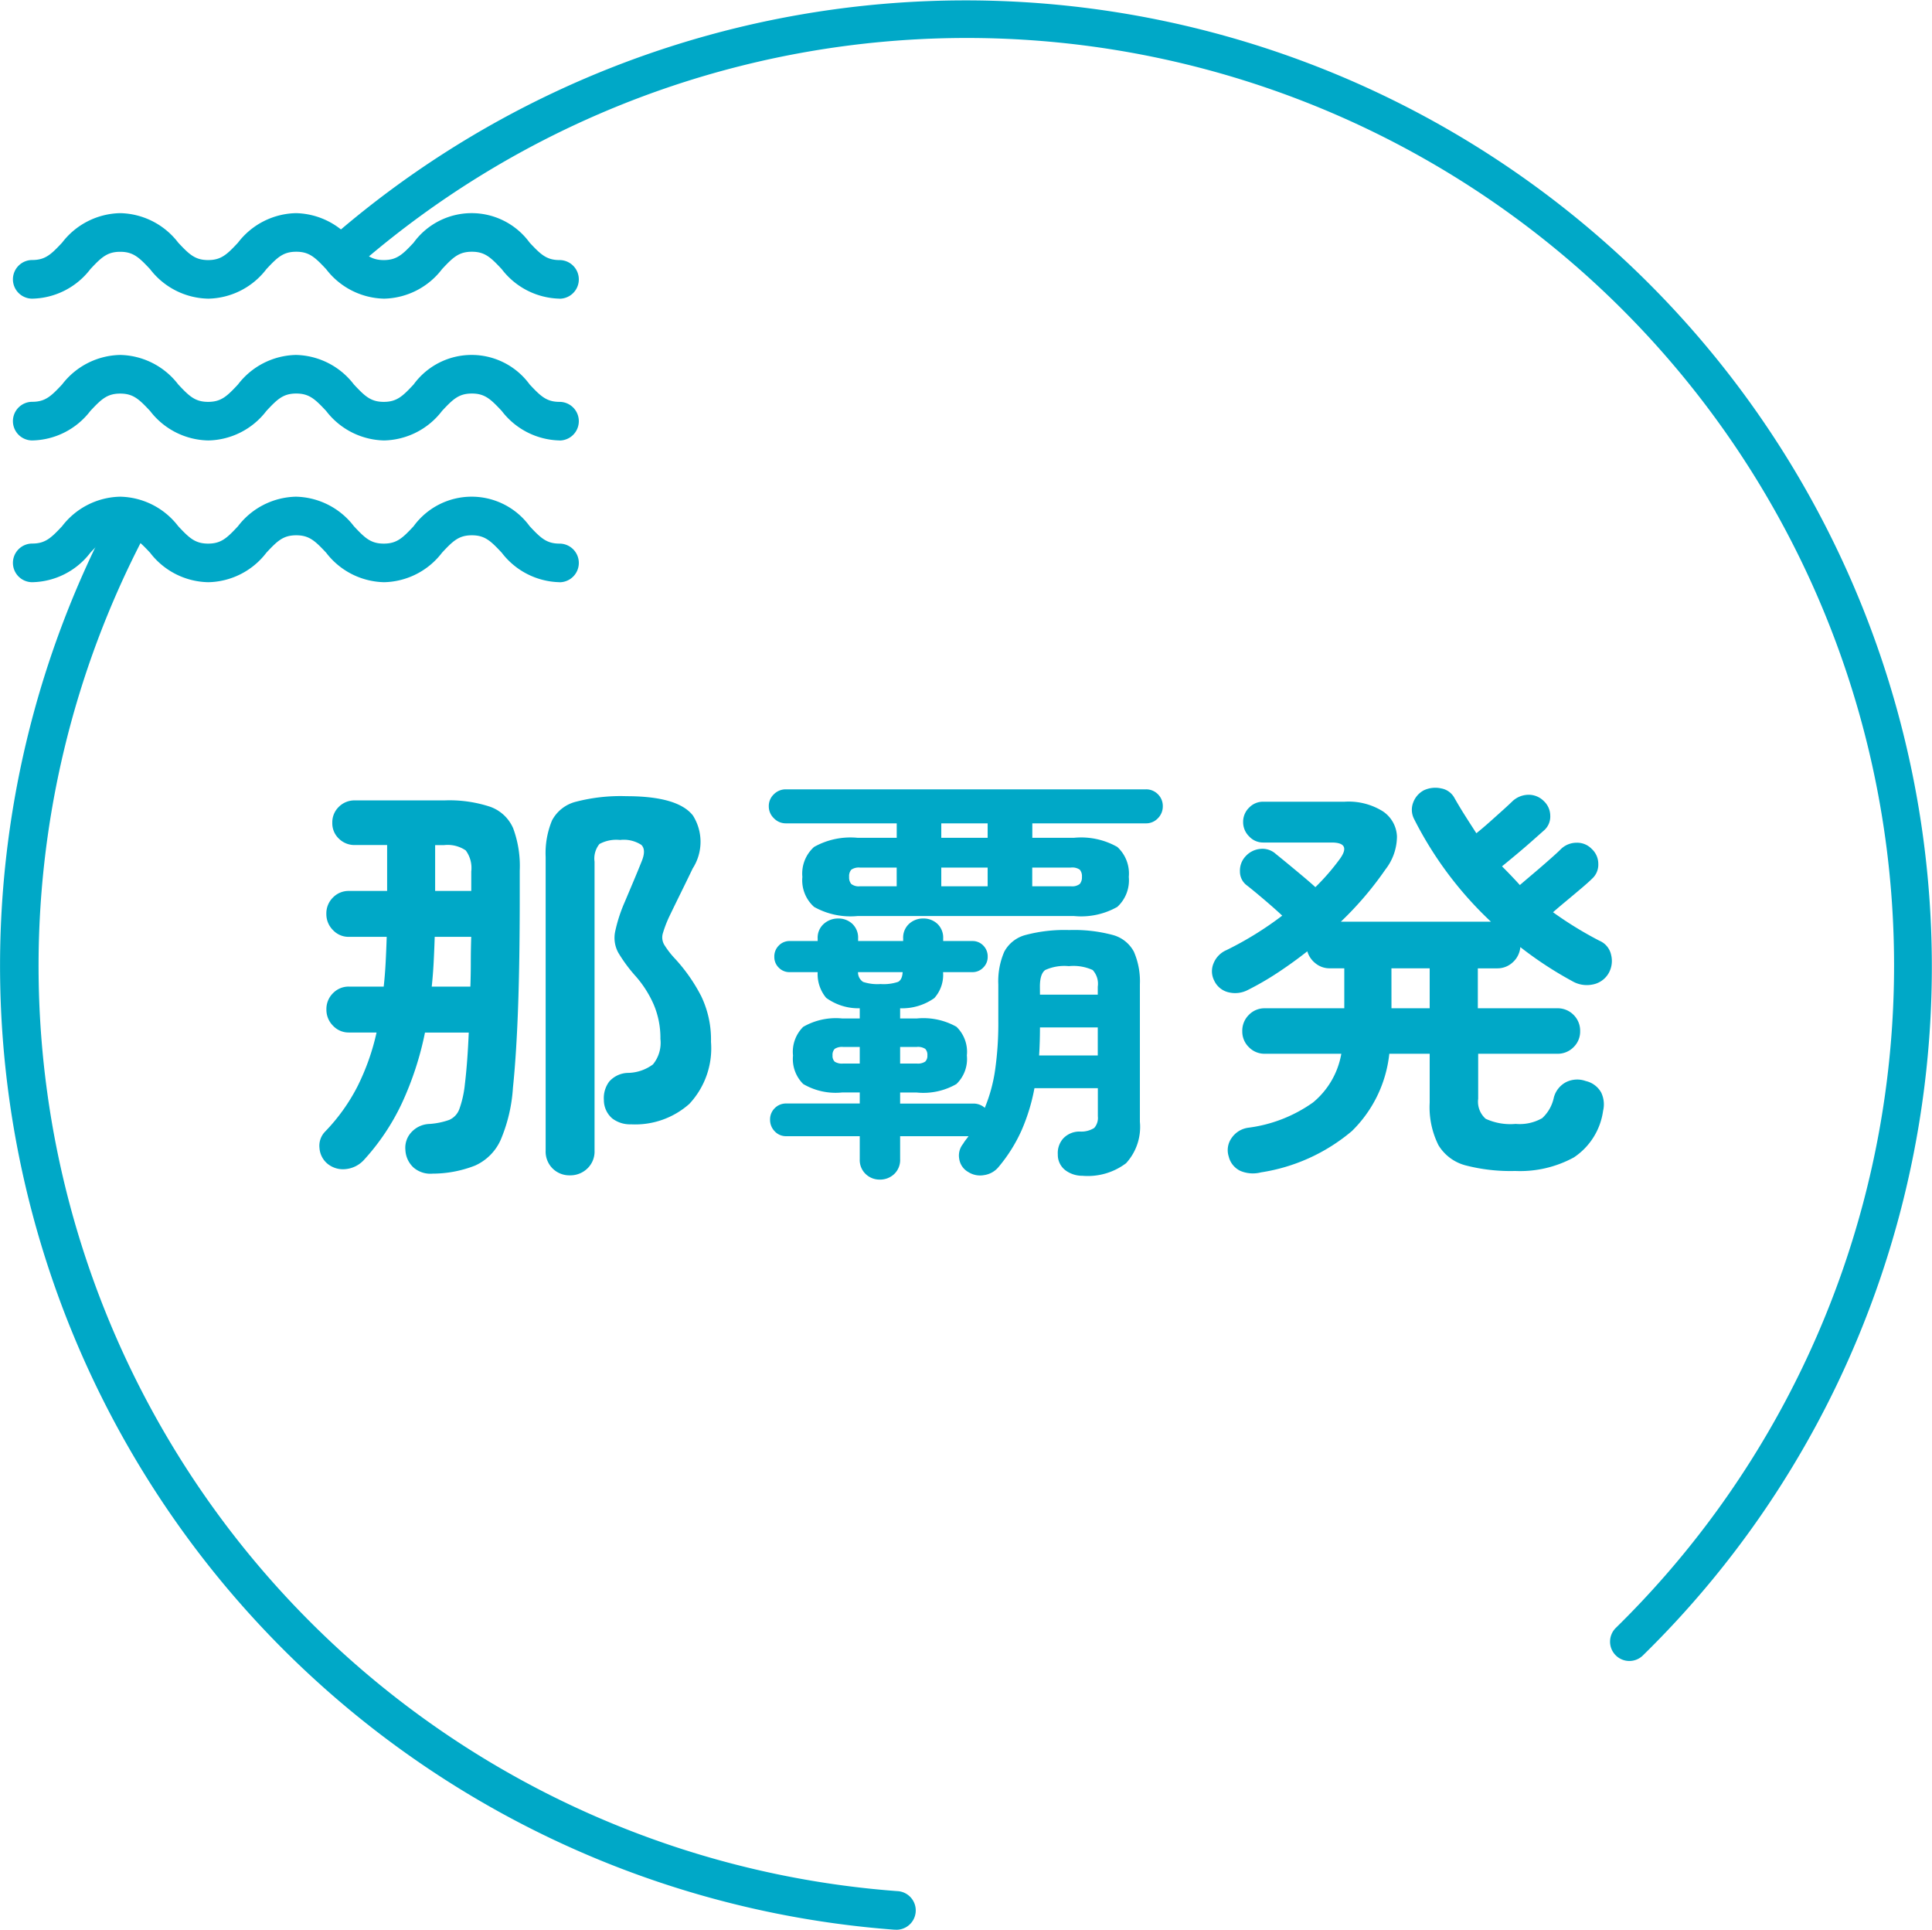 <svg xmlns="http://www.w3.org/2000/svg" width="100.001" height="99.865" viewBox="0 0 100.001 99.865"><g transform="translate(-374.999 -340)"><path d="M-27.61,1.738a1.337,1.337,0,0,1-.99-.319,1.32,1.32,0,0,1-.418-.913,1.177,1.177,0,0,1,.3-.9,1.328,1.328,0,0,1,.957-.44,3.821,3.821,0,0,0,1.012-.209.975.975,0,0,0,.528-.572A5.409,5.409,0,0,0-25.938-2.9q.132-1.078.2-2.662h-2.266a16.439,16.439,0,0,1-1.188,3.641,11.738,11.738,0,0,1-1.98,2.959,1.465,1.465,0,0,1-.913.462,1.266,1.266,0,0,1-.979-.286,1.161,1.161,0,0,1-.4-.8,1.049,1.049,0,0,1,.286-.847A9.752,9.752,0,0,0-31.5-2.772a12.069,12.069,0,0,0,.99-2.794h-1.43a1.106,1.106,0,0,1-.825-.352,1.161,1.161,0,0,1-.341-.836,1.15,1.15,0,0,1,.341-.847,1.124,1.124,0,0,1,.825-.341h1.8q.066-.594.1-1.243t.055-1.331h-1.958a1.106,1.106,0,0,1-.825-.352,1.161,1.161,0,0,1-.341-.836,1.15,1.15,0,0,1,.341-.847,1.124,1.124,0,0,1,.825-.341h1.98v-2.376h-1.672a1.143,1.143,0,0,1-.825-.33,1.088,1.088,0,0,1-.341-.814,1.114,1.114,0,0,1,.341-.836,1.143,1.143,0,0,1,.825-.33h4.642a6.735,6.735,0,0,1,2.365.33,2.043,2.043,0,0,1,1.188,1.111,5.625,5.625,0,0,1,.341,2.189v1.32q0,3.388-.088,5.808t-.264,4.114A8.227,8.227,0,0,1-24.09,0a2.628,2.628,0,0,1-1.32,1.32A6.05,6.05,0,0,1-27.61,1.738Zm7.106.088a1.231,1.231,0,0,1-.891-.352A1.229,1.229,0,0,1-21.758.55v-15.2a4.424,4.424,0,0,1,.33-1.892,1.926,1.926,0,0,1,1.243-.968,9.169,9.169,0,0,1,2.607-.286q2.662,0,3.443,1a2.548,2.548,0,0,1-.011,2.739q-.264.55-.616,1.265t-.616,1.265a6.12,6.12,0,0,0-.319.847.747.747,0,0,0,.077.572,4.519,4.519,0,0,0,.572.737,8.781,8.781,0,0,1,1.342,1.925A5.182,5.182,0,0,1-13.2-5.082,4.212,4.212,0,0,1-14.322-1.87,4.219,4.219,0,0,1-17.336-.814a1.518,1.518,0,0,1-.979-.308,1.257,1.257,0,0,1-.429-.946,1.426,1.426,0,0,1,.275-.957,1.333,1.333,0,0,1,.979-.451,2.223,2.223,0,0,0,1.287-.44,1.762,1.762,0,0,0,.385-1.32A4.406,4.406,0,0,0-16.159-7a5.623,5.623,0,0,0-.935-1.474A7.852,7.852,0,0,1-18-9.7a1.605,1.605,0,0,1-.165-1.067,7.854,7.854,0,0,1,.5-1.551l.418-.99q.242-.572.462-1.122.242-.594-.022-.847a1.668,1.668,0,0,0-1.1-.253,1.828,1.828,0,0,0-1.067.209,1.189,1.189,0,0,0-.253.913V.55a1.21,1.21,0,0,1-.374.924A1.269,1.269,0,0,1-20.5,1.826Zm-7.15-9.768h2q.022-.616.022-1.254t.022-1.32H-27.5q-.022.682-.055,1.32T-27.654-7.942Zm.176-4.95h1.87V-13.9a1.528,1.528,0,0,0-.286-1.089,1.661,1.661,0,0,0-1.122-.275h-.462ZM-4.466,2.046a1.032,1.032,0,0,1-.726-.286A1,1,0,0,1-5.5.99V-.2H-9.306A.79.79,0,0,1-9.9-.451a.845.845,0,0,1-.242-.6A.808.808,0,0,1-9.9-1.65a.808.808,0,0,1,.594-.242H-5.5v-.572h-.9A3.318,3.318,0,0,1-8.426-2.9a1.821,1.821,0,0,1-.528-1.474,1.817,1.817,0,0,1,.528-1.485A3.386,3.386,0,0,1-6.4-6.292h.9V-6.82a2.844,2.844,0,0,1-1.738-.539,1.916,1.916,0,0,1-.44-1.331H-9.13a.764.764,0,0,1-.561-.231.764.764,0,0,1-.231-.561.79.79,0,0,1,.231-.583A.764.764,0,0,1-9.13-10.3h1.452v-.132a.949.949,0,0,1,.319-.759,1.1,1.1,0,0,1,.737-.275,1.044,1.044,0,0,1,.737.275.983.983,0,0,1,.3.759v.132h2.332v-.132a.965.965,0,0,1,.308-.759,1.055,1.055,0,0,1,.726-.275,1.044,1.044,0,0,1,.737.275.983.983,0,0,1,.3.759v.132H.33a.764.764,0,0,1,.561.231.79.79,0,0,1,.231.583.764.764,0,0,1-.231.561A.764.764,0,0,1,.33-8.69H-1.188a1.8,1.8,0,0,1-.451,1.342A2.881,2.881,0,0,1-3.41-6.82v.528h.858a3.493,3.493,0,0,1,2.057.429A1.8,1.8,0,0,1,.044-4.378,1.8,1.8,0,0,1-.495-2.9a3.423,3.423,0,0,1-2.057.44H-3.41v.572H.4a.876.876,0,0,1,.572.22A8.14,8.14,0,0,0,1.507-3.63a17.119,17.119,0,0,0,.165-2.552v-1.87A3.841,3.841,0,0,1,1.98-9.746a1.752,1.752,0,0,1,1.111-.869,7.846,7.846,0,0,1,2.255-.253,7.728,7.728,0,0,1,2.244.253,1.748,1.748,0,0,1,1.1.869A3.841,3.841,0,0,1,9-8.052V-.946A2.78,2.78,0,0,1,8.283,1.2a3.287,3.287,0,0,1-2.255.649,1.459,1.459,0,0,1-.869-.275A1,1,0,0,1,4.752.748a1.13,1.13,0,0,1,.275-.825A1.153,1.153,0,0,1,5.9-.44a1.245,1.245,0,0,0,.737-.187.785.785,0,0,0,.187-.605V-2.684H3.542a9.952,9.952,0,0,1-.66,2.167,8.058,8.058,0,0,1-1.188,1.9,1.181,1.181,0,0,1-.748.429A1.141,1.141,0,0,1,.11,1.65.931.931,0,0,1-.352.968.954.954,0,0,1-.154.2,2.1,2.1,0,0,1-.011-.011Q.066-.11.132-.2H-3.41V.99a1,1,0,0,1-.308.77A1.059,1.059,0,0,1-4.466,2.046ZM-5.61-11.594a3.852,3.852,0,0,1-2.255-.473,1.85,1.85,0,0,1-.605-1.551,1.85,1.85,0,0,1,.605-1.551,3.852,3.852,0,0,1,2.255-.473h2.024v-.748H-9.328a.844.844,0,0,1-.616-.264.844.844,0,0,1-.264-.616.833.833,0,0,1,.264-.627.862.862,0,0,1,.616-.253H9.306a.851.851,0,0,1,.627.253.851.851,0,0,1,.253.627.862.862,0,0,1-.253.616.833.833,0,0,1-.627.264H3.432v.748H5.588a3.8,3.8,0,0,1,2.244.473,1.867,1.867,0,0,1,.594,1.551,1.867,1.867,0,0,1-.594,1.551,3.8,3.8,0,0,1-2.244.473ZM3.784-4.378H6.82V-5.83H3.828q0,.374-.011.737T3.784-4.378Zm.044-3.146H6.82v-.418A1.048,1.048,0,0,0,6.556-8.8,2.4,2.4,0,0,0,5.324-9,2.4,2.4,0,0,0,4.1-8.8q-.275.2-.275.858Zm-.4-5.61h2a.635.635,0,0,0,.462-.121.524.524,0,0,0,.11-.363.518.518,0,0,0-.11-.374.68.68,0,0,0-.462-.11h-2Zm-4.708,0h2.4V-14.1h-2.4Zm-4.2,0h1.892V-14.1H-5.478a.68.68,0,0,0-.462.11.518.518,0,0,0-.11.374.524.524,0,0,0,.11.363A.635.635,0,0,0-5.478-13.134Zm4.2-2.508h2.4v-.748h-2.4ZM-4.422-8.074a2.374,2.374,0,0,0,.9-.11q.22-.11.242-.506h-2.31a.59.59,0,0,0,.264.506A2.374,2.374,0,0,0-4.422-8.074ZM-6.358-3.96H-5.5v-.858h-.858a.69.69,0,0,0-.44.1.443.443,0,0,0-.11.341.41.41,0,0,0,.11.319A.69.69,0,0,0-6.358-3.96Zm2.948,0h.858a.69.69,0,0,0,.44-.1A.41.41,0,0,0-2-4.378a.443.443,0,0,0-.11-.341.69.69,0,0,0-.44-.1H-3.41ZM15.268,1.672A1.663,1.663,0,0,1,14.2,1.595a1.106,1.106,0,0,1-.6-.737A1.081,1.081,0,0,1,13.75-.11a1.243,1.243,0,0,1,.858-.528,7.406,7.406,0,0,0,3.355-1.309,4.2,4.2,0,0,0,1.463-2.519h-3.96a1.124,1.124,0,0,1-.825-.341,1.124,1.124,0,0,1-.341-.825,1.15,1.15,0,0,1,.341-.847,1.124,1.124,0,0,1,.825-.341H19.58V-8.888h-.748a1.152,1.152,0,0,1-.737-.253,1.228,1.228,0,0,1-.429-.627q-.726.572-1.507,1.089a15.023,15.023,0,0,1-1.573.913,1.415,1.415,0,0,1-.99.121,1.088,1.088,0,0,1-.748-.605,1.05,1.05,0,0,1-.033-.9,1.247,1.247,0,0,1,.671-.682,17.443,17.443,0,0,0,2.882-1.782q-.4-.374-.957-.847t-.869-.715a.886.886,0,0,1-.363-.726,1.08,1.08,0,0,1,.3-.792,1.16,1.16,0,0,1,.759-.374,1.024,1.024,0,0,1,.8.264q.22.176.594.484t.781.649q.407.341.671.583a11.771,11.771,0,0,0,1.276-1.474q.594-.836-.44-.836H15.378a.977.977,0,0,1-.726-.319,1.03,1.03,0,0,1-.308-.737,1.018,1.018,0,0,1,.308-.748.993.993,0,0,1,.726-.308H19.6a3.343,3.343,0,0,1,1.98.5,1.643,1.643,0,0,1,.726,1.287,2.793,2.793,0,0,1-.594,1.716,17.327,17.327,0,0,1-2.31,2.706H27.17a19.03,19.03,0,0,1-3.982-5.324,1.041,1.041,0,0,1-.044-.836,1.174,1.174,0,0,1,.55-.638,1.4,1.4,0,0,1,.9-.1.974.974,0,0,1,.7.517q.264.462.55.913t.572.891q.33-.264.7-.594t.7-.627q.33-.3.484-.451a1.233,1.233,0,0,1,.8-.319,1.1,1.1,0,0,1,.8.319,1.046,1.046,0,0,1,.341.77.949.949,0,0,1-.341.77l-.583.517q-.385.341-.814.7t-.759.627q.242.242.473.484t.451.484q.308-.264.737-.627t.825-.715q.4-.352.572-.528a1.163,1.163,0,0,1,.792-.319,1.043,1.043,0,0,1,.792.319,1.046,1.046,0,0,1,.341.77.975.975,0,0,1-.319.77q-.176.176-.539.484t-.759.638q-.4.33-.726.616a19.231,19.231,0,0,0,2.4,1.474,1.024,1.024,0,0,1,.605.726,1.28,1.28,0,0,1-.121.946,1.206,1.206,0,0,1-.836.594,1.49,1.49,0,0,1-1.056-.176,19.262,19.262,0,0,1-2.684-1.76,1.191,1.191,0,0,1-.385.781,1.164,1.164,0,0,1-.825.319h-.99V-6.82H30.6a1.15,1.15,0,0,1,.847.341,1.15,1.15,0,0,1,.341.847,1.124,1.124,0,0,1-.341.825,1.15,1.15,0,0,1-.847.341H26.51v2.332A1.176,1.176,0,0,0,26.9-1.1a3.049,3.049,0,0,0,1.551.264,2.339,2.339,0,0,0,1.375-.3A2.009,2.009,0,0,0,30.426-2.2a1.259,1.259,0,0,1,.638-.8,1.3,1.3,0,0,1,1.012-.055,1.223,1.223,0,0,1,.8.594,1.415,1.415,0,0,1,.1.946A3.461,3.461,0,0,1,31.46.9a5.814,5.814,0,0,1-3.036.7,9.271,9.271,0,0,1-2.552-.286A2.329,2.329,0,0,1,24.453.264,4.4,4.4,0,0,1,24-1.936v-2.53h-2.09a6.565,6.565,0,0,1-1.936,4A9.51,9.51,0,0,1,15.268,1.672ZM22.022-6.82H24V-8.888h-1.98Z" transform="translate(425 399)" fill="#00a8c7"/><path d="M27.3,3.925a3.874,3.874,0,0,1-3-1.528c-.568-.605-.87-.9-1.544-.9s-.977.291-1.545.9a3.875,3.875,0,0,1-3,1.528,3.876,3.876,0,0,1-3-1.528c-.568-.605-.871-.9-1.546-.9s-.977.291-1.545.9a3.875,3.875,0,0,1-3,1.528A3.878,3.878,0,0,1,6.1,2.4c-.568-.606-.872-.9-1.547-.9s-.978.291-1.547.9A3.878,3.878,0,0,1,0,3.925a1,1,0,0,1-1-1,1,1,0,0,1,1-1c.675,0,.978-.291,1.547-.9A3.878,3.878,0,0,1,4.552-.5,3.878,3.878,0,0,1,7.557,1.028c.568.606.872.9,1.547.9s.977-.291,1.545-.9a3.875,3.875,0,0,1,3-1.528,3.876,3.876,0,0,1,3,1.528c.568.606.871.9,1.546.9s.977-.291,1.545-.9a3.715,3.715,0,0,1,6.007,0c.568.605.87.9,1.544.9a1,1,0,0,1,0,2Z" transform="translate(376.668 351.531)" fill="#00a8c7"/><path d="M27.3,3.925a3.874,3.874,0,0,1-3-1.528c-.568-.605-.87-.9-1.544-.9s-.977.291-1.545.9a3.875,3.875,0,0,1-3,1.528,3.876,3.876,0,0,1-3-1.528c-.568-.605-.871-.9-1.546-.9s-.977.291-1.545.9a3.875,3.875,0,0,1-3,1.528A3.878,3.878,0,0,1,6.1,2.4c-.568-.606-.872-.9-1.547-.9s-.978.291-1.547.9A3.878,3.878,0,0,1,0,3.925a1,1,0,0,1-1-1,1,1,0,0,1,1-1c.675,0,.978-.291,1.547-.9A3.878,3.878,0,0,1,4.552-.5,3.878,3.878,0,0,1,7.557,1.028c.568.606.872.9,1.547.9s.977-.291,1.545-.9a3.875,3.875,0,0,1,3-1.528,3.876,3.876,0,0,1,3,1.528c.568.606.871.9,1.546.9s.977-.291,1.545-.9a3.715,3.715,0,0,1,6.007,0c.568.605.87.9,1.544.9a1,1,0,0,1,0,2Z" transform="translate(376.668 358.869)" fill="#00a8c7"/><path d="M27.3,3.925a3.874,3.874,0,0,1-3-1.528c-.568-.605-.87-.9-1.544-.9s-.977.291-1.545.9a3.875,3.875,0,0,1-3,1.528,3.876,3.876,0,0,1-3-1.528c-.568-.605-.871-.9-1.546-.9s-.977.291-1.545.9a3.875,3.875,0,0,1-3,1.528A3.878,3.878,0,0,1,6.1,2.4c-.568-.606-.872-.9-1.547-.9s-.978.291-1.547.9A3.878,3.878,0,0,1,0,3.925a1,1,0,0,1-1-1,1,1,0,0,1,1-1c.675,0,.978-.291,1.547-.9A3.878,3.878,0,0,1,4.552-.5,3.878,3.878,0,0,1,7.557,1.028c.568.606.872.9,1.547.9s.977-.291,1.545-.9a3.875,3.875,0,0,1,3-1.528,3.876,3.876,0,0,1,3,1.528c.568.606.871.9,1.546.9s.977-.291,1.545-.9a3.715,3.715,0,0,1,6.007,0c.568.605.87.9,1.544.9a1,1,0,0,1,0,2Z" transform="translate(376.668 366.205)" fill="#00a8c7"/><g transform="translate(61 14)"><path d="M84.335,85.959a1,1,0,0,1-.7-1.713A48,48,0,0,0,18.862,13.467a1,1,0,1,1-1.3-1.521,50.015,50.015,0,0,1,78.6,57.284A49.689,49.689,0,0,1,85.036,85.672,1,1,0,0,1,84.335,85.959Z" transform="translate(314 326)" fill="#00a8c7"/><path d="M46.361,99.865l-.075,0a50.026,50.026,0,0,1-40.6-73.047,1,1,0,1,1,1.772.928A48.013,48.013,0,0,0,46.434,97.868a1,1,0,0,1-.073,2Z" transform="translate(314 326)" fill="#00a8c7"/></g></g></svg>